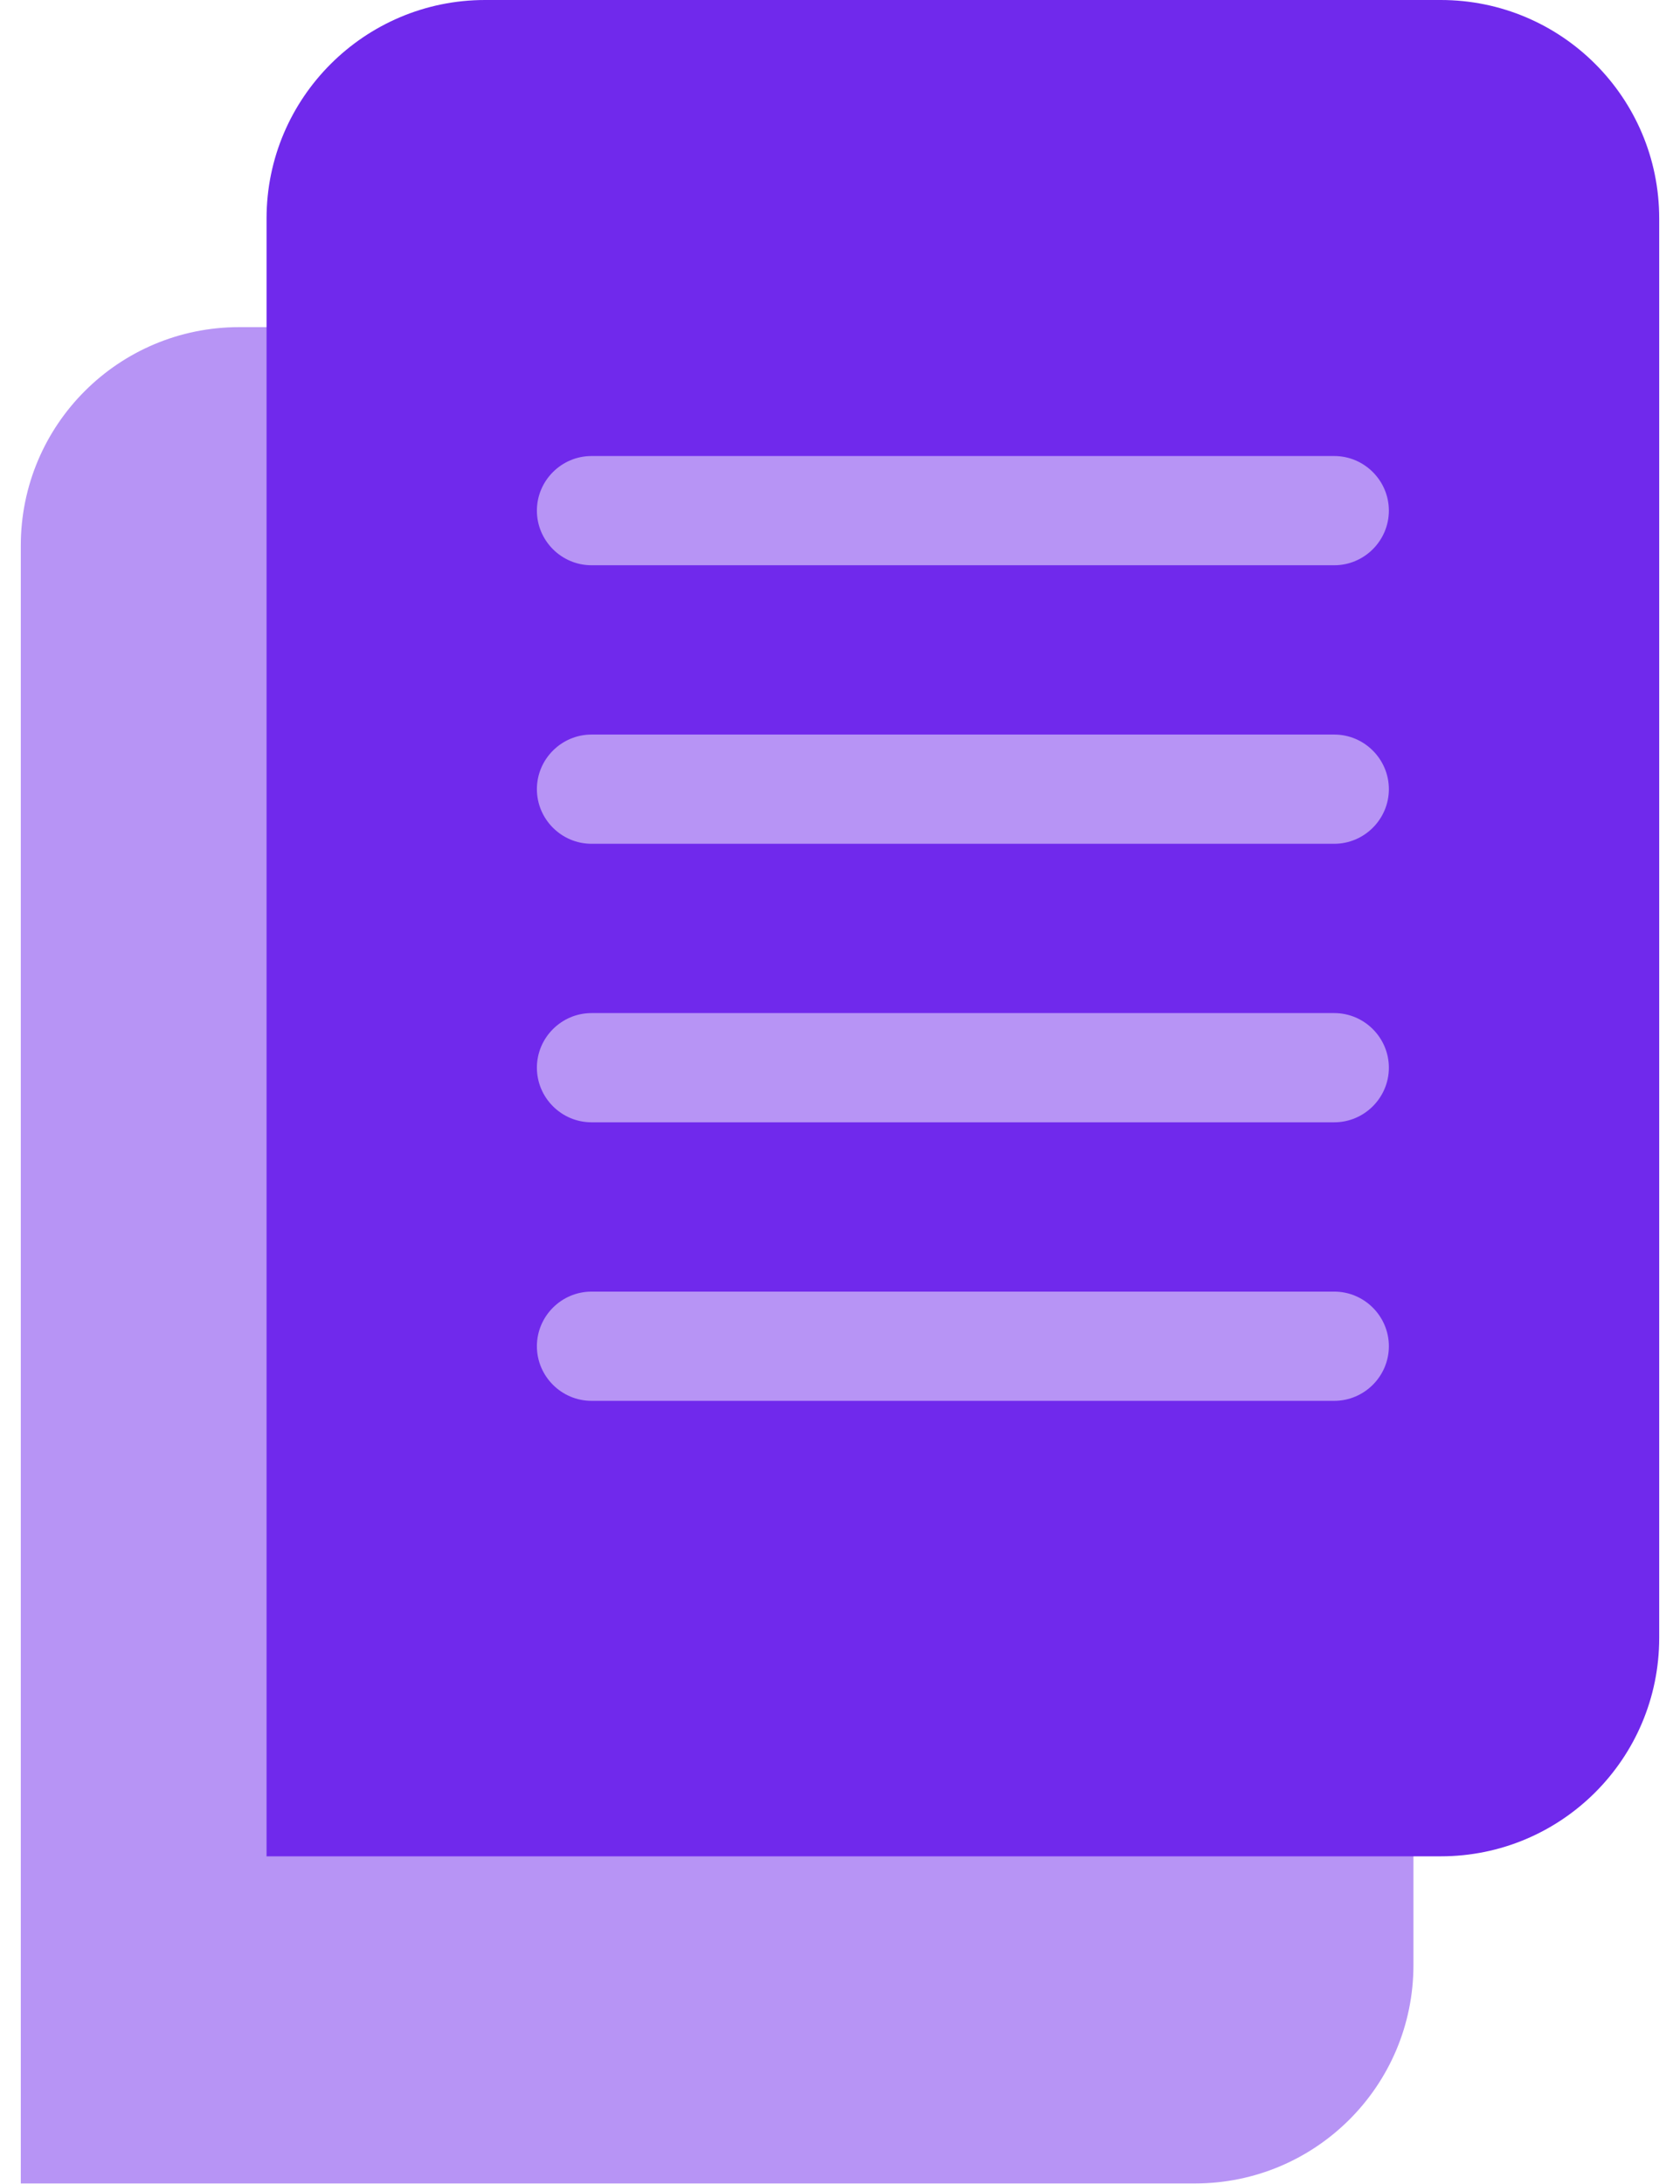 <?xml version="1.0" encoding="UTF-8"?><svg xmlns="http://www.w3.org/2000/svg" id="Layer_16711294e0d6a2" viewBox="0 0 30 39.99" aria-hidden="true" width="30px" height="39px"><defs><linearGradient class="cerosgradient" data-cerosgradient="true" id="CerosGradient_id53f4cb207" gradientUnits="userSpaceOnUse" x1="50%" y1="100%" x2="50%" y2="0%"><stop offset="0%" stop-color="#d1d1d1"/><stop offset="100%" stop-color="#d1d1d1"/></linearGradient><linearGradient/><style>.cls-1-6711294e0d6a2{fill:#b794f5;}.cls-1-6711294e0d6a2,.cls-2-6711294e0d6a2{stroke-width:0px;}.cls-2-6711294e0d6a2{fill:#7029ec;}</style></defs><path class="cls-1-6711294e0d6a2" d="M4,5.99h17.5c2.21,0,4,1.79,4,4v25.99c0,2.21-1.79,4-4,4H0V9.99c0-2.21,1.79-4,4-4Z"/><path class="cls-1-6711294e0d6a2" d="M25.15,11.54h-15.3c-.47,0-.85-.38-.85-.85s.38-.85.85-.85h15.3c.47,0,.85.38.85.85s-.38.85-.85.85Z"/><path class="cls-1-6711294e0d6a2" d="M25.15,16.64h-15.3c-.47,0-.85-.38-.85-.85s.38-.85.85-.85h15.3c.47,0,.85.38.85.85s-.38.85-.85.85Z"/><path class="cls-1-6711294e0d6a2" d="M25.15,21.74h-15.3c-.47,0-.85-.38-.85-.85s.38-.85.85-.85h15.3c.47,0,.85.38.85.85s-.38.85-.85.85Z"/><path class="cls-1-6711294e0d6a2" d="M25.15,26.84h-15.3c-.47,0-.85-.38-.85-.85s.38-.85.85-.85h15.3c.47,0,.85.38.85.85s-.38.85-.85.85Z"/><path class="cls-2-6711294e0d6a2" d="M8.5,0h17.5c2.21,0,4,1.79,4,4v25.99c0,2.21-1.79,4-4,4H4.5V4C4.5,1.79,6.3,0,8.5,0Z"/><path class="cls-1-6711294e0d6a2" d="M24.05,10.35h-13.6c-.55,0-1-.45-1-1s.45-1,1-1h13.6c.55,0,1,.45,1,1s-.45,1-1,1Z"/><path class="cls-1-6711294e0d6a2" d="M24.05,15.45h-13.6c-.55,0-1-.45-1-1s.45-1,1-1h13.6c.55,0,1,.45,1,1s-.45,1-1,1Z"/><path class="cls-1-6711294e0d6a2" d="M24.05,20.55h-13.6c-.55,0-1-.45-1-1s.45-1,1-1h13.6c.55,0,1,.45,1,1s-.45,1-1,1Z"/><path class="cls-1-6711294e0d6a2" d="M24.05,25.65h-13.6c-.55,0-1-.45-1-1s.45-1,1-1h13.6c.55,0,1,.45,1,1s-.45,1-1,1Z"/></svg>